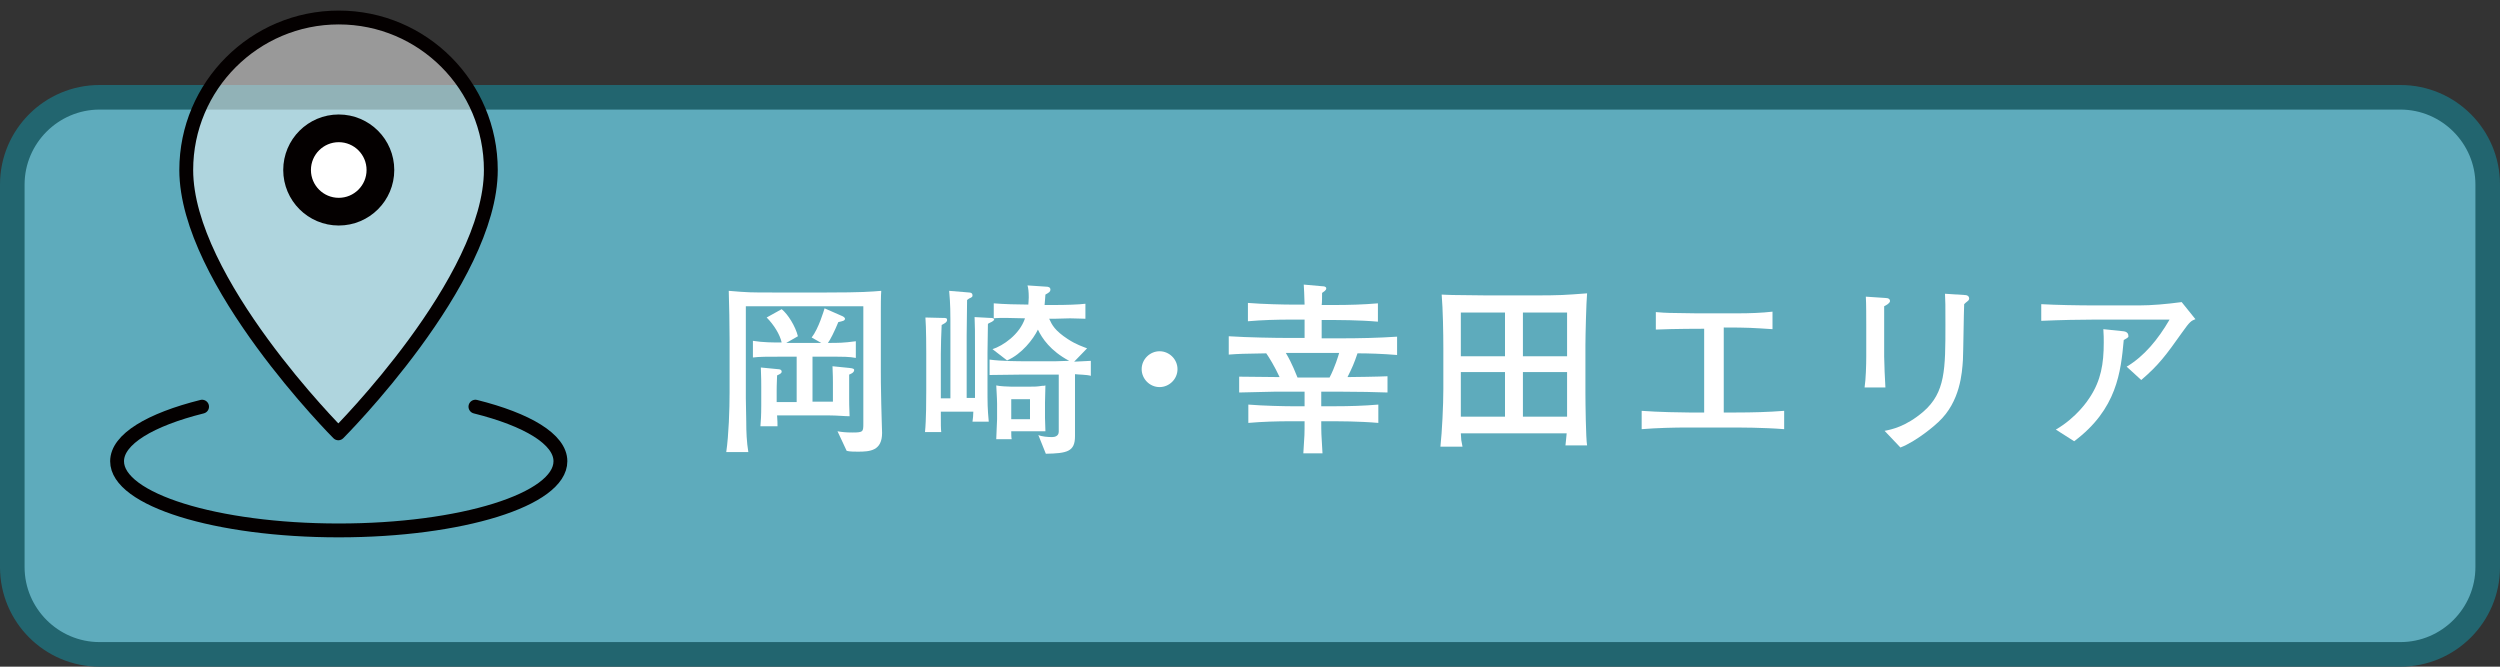 <?xml version="1.0" encoding="utf-8"?>
<!-- Generator: Adobe Illustrator 24.3.0, SVG Export Plug-In . SVG Version: 6.00 Build 0)  -->
<svg version="1.1" id="レイヤー_1" xmlns="http://www.w3.org/2000/svg" xmlns:xlink="http://www.w3.org/1999/xlink" x="0px"
	 y="0px" viewBox="0 0 600 160" style="enable-background:new 0 0 600 160;" xml:space="preserve">
<rect x="0" y="0" width="600" height="160" fill="#333333" stroke="none"/>
<style type="text/css">
	.st0{fill:#5EABBC;}
	.st1{fill:#22656F;}
	.st2{opacity:0.5;fill:#FFFFFF;}
	.st3{fill:none;stroke:#040000;stroke-width:3.324;stroke-linecap:round;stroke-linejoin:round;}
	.st4{fill:#FFFFFF;stroke:#040000;stroke-width:6.649;stroke-linecap:round;stroke-linejoin:round;}
	.st5{fill:#FFFFFF;}
</style>
<g>
	<path class="st0" d="M577.1,157H22.9c-11,0-19.9-8.9-19.9-19.9V43.2c0-11,8.9-19.9,19.9-19.9h554.3c11,0,19.9,8.9,19.9,19.9v93.9
		C597,148.1,588.1,157,577.1,157z"/>
	<path class="st1" d="M576.1,160H23.9C10.7,160,0,149.3,0,136.1V44.3c0-13.2,10.7-23.9,23.9-23.9h552.2c13.2,0,23.9,10.7,23.9,23.9
		v91.8C600,149.3,589.3,160,576.1,160z M23.9,26.3c-9.9,0-18,8.1-18,18v91.8c0,9.9,8.1,18,18,18h552.2c9.9,0,18-8.1,18-18V44.3
		c0-9.9-8.1-18-18-18H23.9z"/>
</g>
<g>
	<path class="st2" d="M117.8,40.8c0,26.6-36.6,63.2-36.6,63.2S44.7,67.4,44.7,40.8c0-20.2,16.4-36.6,36.6-36.6
		S117.8,20.6,117.8,40.8z"/>
	<path class="st3" d="M117.8,40.8c0,26.6-36.6,63.2-36.6,63.2S44.7,67.4,44.7,40.8c0-20.2,16.4-36.6,36.6-36.6
		S117.8,20.6,117.8,40.8z"/>
	<circle class="st4" cx="81.3" cy="40.8" r="10"/>
	<path class="st3" d="M114.1,97.6c12.4,3.1,20.4,7.8,20.4,13.1c0,9.2-23.8,16.6-53.2,16.6s-53.2-7.4-53.2-16.6c0-5.3,8-10,20.4-13.1
		"/>
</g>
<g>
	<g>
		<path class="st5" d="M205.9,108.4c-0.8,0-2,0-2.7-0.2l-2.2-4.7c1,0.2,2.1,0.3,3.6,0.3c2.6,0,2.6-0.2,2.6-2.2V73.5H179v22
			c0,0.3,0.1,4.8,0.1,5.7c0,2.4,0.1,4.9,0.5,7.3h-5.3c0.6-4.1,0.8-10.3,0.8-14.3V81.4c0-3-0.1-8.7-0.2-11.6
			c4.7,0.4,5.1,0.4,10.9,0.4h12.5c8.6,0,10.8-0.2,13.2-0.4c-0.1,1.1-0.1,4-0.1,5.1v14c0,2.2,0,2.8,0.1,7.9c0,0.9,0.2,6.7,0.2,7.1
			C211.7,108.2,208.8,108.4,205.9,108.4z M197.1,85.6H195v10.8h4.9v-4.6c0-0.4,0-1.9-0.1-3.9l4,0.4c1.1,0.1,1.2,0.3,1.2,0.5
			c0,0.7-1,1-1.2,1.1c0,0.6,0,3.3,0,3.8v2.1c0,0.4,0,2,0.1,4.1c-1.1,0-3.1-0.2-4.9-0.2h-12.5c0.1,1.6,0.1,1.7,0.1,2.6h-4.1
			c0.1-1.3,0.2-2.5,0.2-5.1v-4.3c0-1.1,0-2-0.1-4.7l4.1,0.4c0.4,0,0.9,0.1,0.9,0.6c0,0.3-0.2,0.5-1.1,0.9c-0.1,2.7-0.1,2.9-0.1,3.6
			v2.8h4.8V85.6H188c-3.9,0-5.8,0-7.3,0.2v-4c2.4,0.4,5,0.4,6.9,0.4c-0.4-1.9-1.9-4.3-3.6-6l3.6-2c1.5,1.2,3.3,4.1,3.9,6.5l-2.8,1.6
			h8.4l-2.3-1.3c1.7-2.2,2.9-6.4,3.1-7l4.1,1.8c0.3,0.1,0.8,0.4,0.8,0.7c0,0.5-0.7,0.6-1.6,0.8c-0.9,2.2-2,4.4-2.5,5
			c2.6,0,3.7,0,6.7-0.4v4C203.6,85.6,203.3,85.6,197.1,85.6z"/>
		<path class="st5" d="M237.5,77.5c-0.1,0-0.4,0.2-0.4,0.3c0,1.9-0.1,5-0.1,6.9v7.9c0,4.6,0,5.2,0.3,8.6h-3.9
			c0.1-0.7,0.2-1.6,0.2-2.4h-7.8c0,3.5,0,3.9,0.1,4.9h-3.9c0.3-2.9,0.3-8.2,0.3-9.8v-9.3c0-0.1,0-6.2-0.2-8.4l4.1,0.1
			c0.8,0,1.1,0,1.1,0.5c0,0.6-0.8,0.9-1.3,1.2c-0.1,1.7-0.2,5.3-0.2,7v10.6h2.3V80.4c0-6.3,0-7-0.3-10.6l4.8,0.4
			c0.3,0,0.8,0.1,0.8,0.7c0,0.3-0.1,0.4-0.5,0.6c-0.3,0.1-0.7,0.4-0.8,0.5c0,0.6-0.1,8.2-0.1,8.5v15h2V84.8c0-5.9,0-6.2-0.1-8.7
			l3.7,0.2c0.5,0,1,0,1,0.5C238.3,77.1,238,77.3,237.5,77.5z M258,89.8v14.9c0,3.7-1.9,4.1-7,4.2l-1.8-4.5c0.8,0.4,2.4,0.5,3.3,0.5
			c0.6,0,1.6-0.2,1.6-1.3V89.9c-0.1,0-0.6,0-0.7,0h-7.9c-1.3,0-6.8,0.1-8,0.1v-3.7c2.7,0.4,7.6,0.4,8.2,0.4h7.7
			c0.2,0,2.8-0.1,3.2-0.1c-4.5-2.4-6.5-5.4-7.5-7.5c-1.1,2.3-3.9,5.9-7.4,7.4l-3.5-2.7c2.5-0.8,6.5-3.5,7.8-7.4
			c-0.7,0-3.9-0.1-4.5-0.1c-1.2,0-2.2,0-3,0.1v-3.6c2.2,0.2,6,0.3,8.3,0.3c0-0.4,0.1-0.9,0.1-1.7c0-1.4-0.1-2.2-0.3-2.9l4.5,0.3
			c0.4,0,1,0.1,1,0.7c0,0.5-0.3,0.7-1.2,1.2c-0.1,1.1-0.1,1.6-0.2,2.5h2.3c2.8,0,5.9-0.1,7.5-0.3v3.6c-1.1,0-2.2-0.1-3.7-0.1
			c-0.6,0-3.3,0.1-3.8,0.1h-1.2c0.7,1.5,1.3,2.8,4.5,4.9c2,1.3,3.6,1.8,4.6,2.2l-3.1,3.2c0.7,0,3.4-0.2,4-0.2v3.6
			C260.9,89.9,258.5,89.9,258,89.8z M242.7,103.6c0,0.6,0,1.3,0.1,1.8h-3.7c0-0.8,0.2-4.1,0.2-4.8v-3.7c0-1.3-0.2-4.1-0.2-4.4
			c0.7,0.2,3,0.3,3.6,0.3h4.3c1.2,0,1.9,0,3.1-0.2c0.2,0,0.6,0,0.8-0.1c0,0.1-0.1,3.7-0.1,4.1v2.9v0.8c0,0.3,0.1,2.9,0.1,3.2H242.7z
			 M247.2,95.8h-4.5v4.8h4.5V95.8z"/>
		<path class="st5" d="M282.6,88.6c0,2.4-2,4.3-4.3,4.3c-2.4,0-4.3-2-4.3-4.3c0-2.4,2-4.3,4.3-4.3C280.6,84.3,282.6,86.2,282.6,88.6
			z"/>
		<path class="st5" d="M325.8,84.8c-0.8,2.4-1.3,3.5-2.4,5.7c1.2,0,7.8-0.1,9.6-0.2v3.9c-2.2-0.1-7.5-0.2-11.4-0.2h-4.5v3.5h3.2
			c3.5,0,7-0.1,10.5-0.4v4.4c-4.5-0.4-10.1-0.4-10.5-0.4h-3.2c0,2.8,0,2.9,0.3,7.7h-4.6c0.3-4.3,0.3-4.7,0.3-7.7h-3.1
			c-3.5,0-7,0.1-10.4,0.4v-4.4c3.6,0.3,8.8,0.4,10.4,0.4h3.1v-3.5h-4.4h-2.7c-0.4,0-5,0.1-8.6,0.2v-3.8c1.8,0,7.9,0.1,9.7,0.1
			c-1.2-2.6-2.5-4.7-3.2-5.7c-5.7,0.1-6.3,0.1-9,0.3v-4.4c4.6,0.3,11.4,0.4,13.5,0.4h4.7v-4.4h-3.2c-3.5,0-7,0.1-10.4,0.4v-4.4
			c3.6,0.3,8.8,0.4,10.4,0.4h3.2c-0.1-2.9-0.1-3.3-0.2-4.8l4.5,0.4c0.4,0,0.9,0.1,0.9,0.5c0,0.5-0.6,0.8-1,1.1c0,0.5,0,2.5-0.1,2.9
			h3c3.5,0,7-0.1,10.5-0.4v4.4c-4.5-0.4-10.1-0.4-10.5-0.4h-3v4.4h4.5c4.5,0,9.1-0.1,13.6-0.4v4.4C331.8,84.9,328.3,84.8,325.8,84.8
			z M308.6,84.7c1.6,2.7,2.4,5,2.8,5.9h7.7c1.3-2.5,2.1-5.2,2.3-5.9H308.6z"/>
		<path class="st5" d="M375.7,107c0.1-0.6,0.2-2.2,0.3-3h-25.4c0,0.3,0.1,1.4,0.1,1.6c0,0,0.2,1.1,0.3,1.6h-5.3
			c0.4-3.7,0.7-10,0.7-13.8v-9.8c0-3.7-0.1-9.3-0.4-12.9c0.7,0,1.5,0.1,2.6,0.1c1.4,0,7.3,0.1,8.5,0.1h10.6c7,0,7.8-0.1,13.2-0.5
			c-0.2,2.1-0.4,10.2-0.4,12.5v11.4c0,2.1,0.1,11,0.4,12.6H375.7z M361.2,75h-10.6v10.5h10.6V75z M361.2,89.3h-10.6V100h10.6V89.3z
			 M376.1,75h-10.6v10.5h10.6V75z M376.1,89.3h-10.6V100h10.6V89.3z"/>
		<path class="st5" d="M416.7,102.6h-11.3c-3.8,0-7.6,0.1-11.4,0.4v-4.4c3.9,0.3,9.7,0.4,11.4,0.4h3.6V78.9c-0.6,0-7.2,0-11.6,0.2
			v-4.2c1.5,0.1,2.2,0.2,3.3,0.2c1,0,5.5,0.1,6.4,0.1h10.1c2.6,0,5.6-0.1,8.2-0.4v4.2c-4.8-0.3-5.6-0.4-11.7-0.4V99h3
			c3.8,0,7.7-0.1,11.5-0.4v4.4C423.2,102.6,417.1,102.6,416.7,102.6z"/>
		<path class="st5" d="M452.2,73.5c0,1.3,0,4.2,0,5.6v6.5c0,1.3,0.2,6.1,0.3,7.4h-5c0.3-2,0.4-5.4,0.4-7.5v-7.3c0-1.7,0-5.4-0.1-7
			l4.5,0.3c1,0,1.3,0.3,1.3,0.8C453.5,72.8,452.8,73.2,452.2,73.5z M472.2,72.3c-0.5,0.4-0.5,0.4-0.8,0.7
			c-0.1,2.1-0.2,11.5-0.3,13.4c-0.2,3-0.6,10-5.9,14.9c-0.7,0.7-5.2,4.6-9.1,6.1l-3.8-4c1.6-0.3,5.1-1,9.3-4.6
			c5.3-4.6,5.3-10.2,5.3-20.9c0-5.1,0-5.3-0.1-7.4l4.6,0.3c0.5,0,1.2,0.1,1.2,0.9C472.6,71.8,472.5,72.1,472.2,72.3z"/>
		<path class="st5" d="M523.7,79.8c-3.9,5.5-5.6,7.8-9.8,11.4l-3.5-3.2c4.2-2.5,7.5-6.5,10.3-11.3H503c-3.4,0-8.7,0.1-13.1,0.3V73
			c3.5,0.2,8.9,0.3,12.9,0.3h10.6c2.9,0,6.5-0.3,10.2-0.8l3.3,4.1C525.9,77,525.6,77.1,523.7,79.8z M509.7,81.6
			c-0.7,7.6-1.6,16.6-11.9,24.3l-4.4-2.8c5-2.9,7.7-7,8.2-7.8c2.6-4,3.3-7.9,3.3-13.1c0-1,0-1.7-0.1-3.2l4.8,0.5
			c1,0.1,1.2,0.7,1.2,1C510.9,80.9,510.8,81,509.7,81.6z"/>
	</g>
</g>
</svg>
